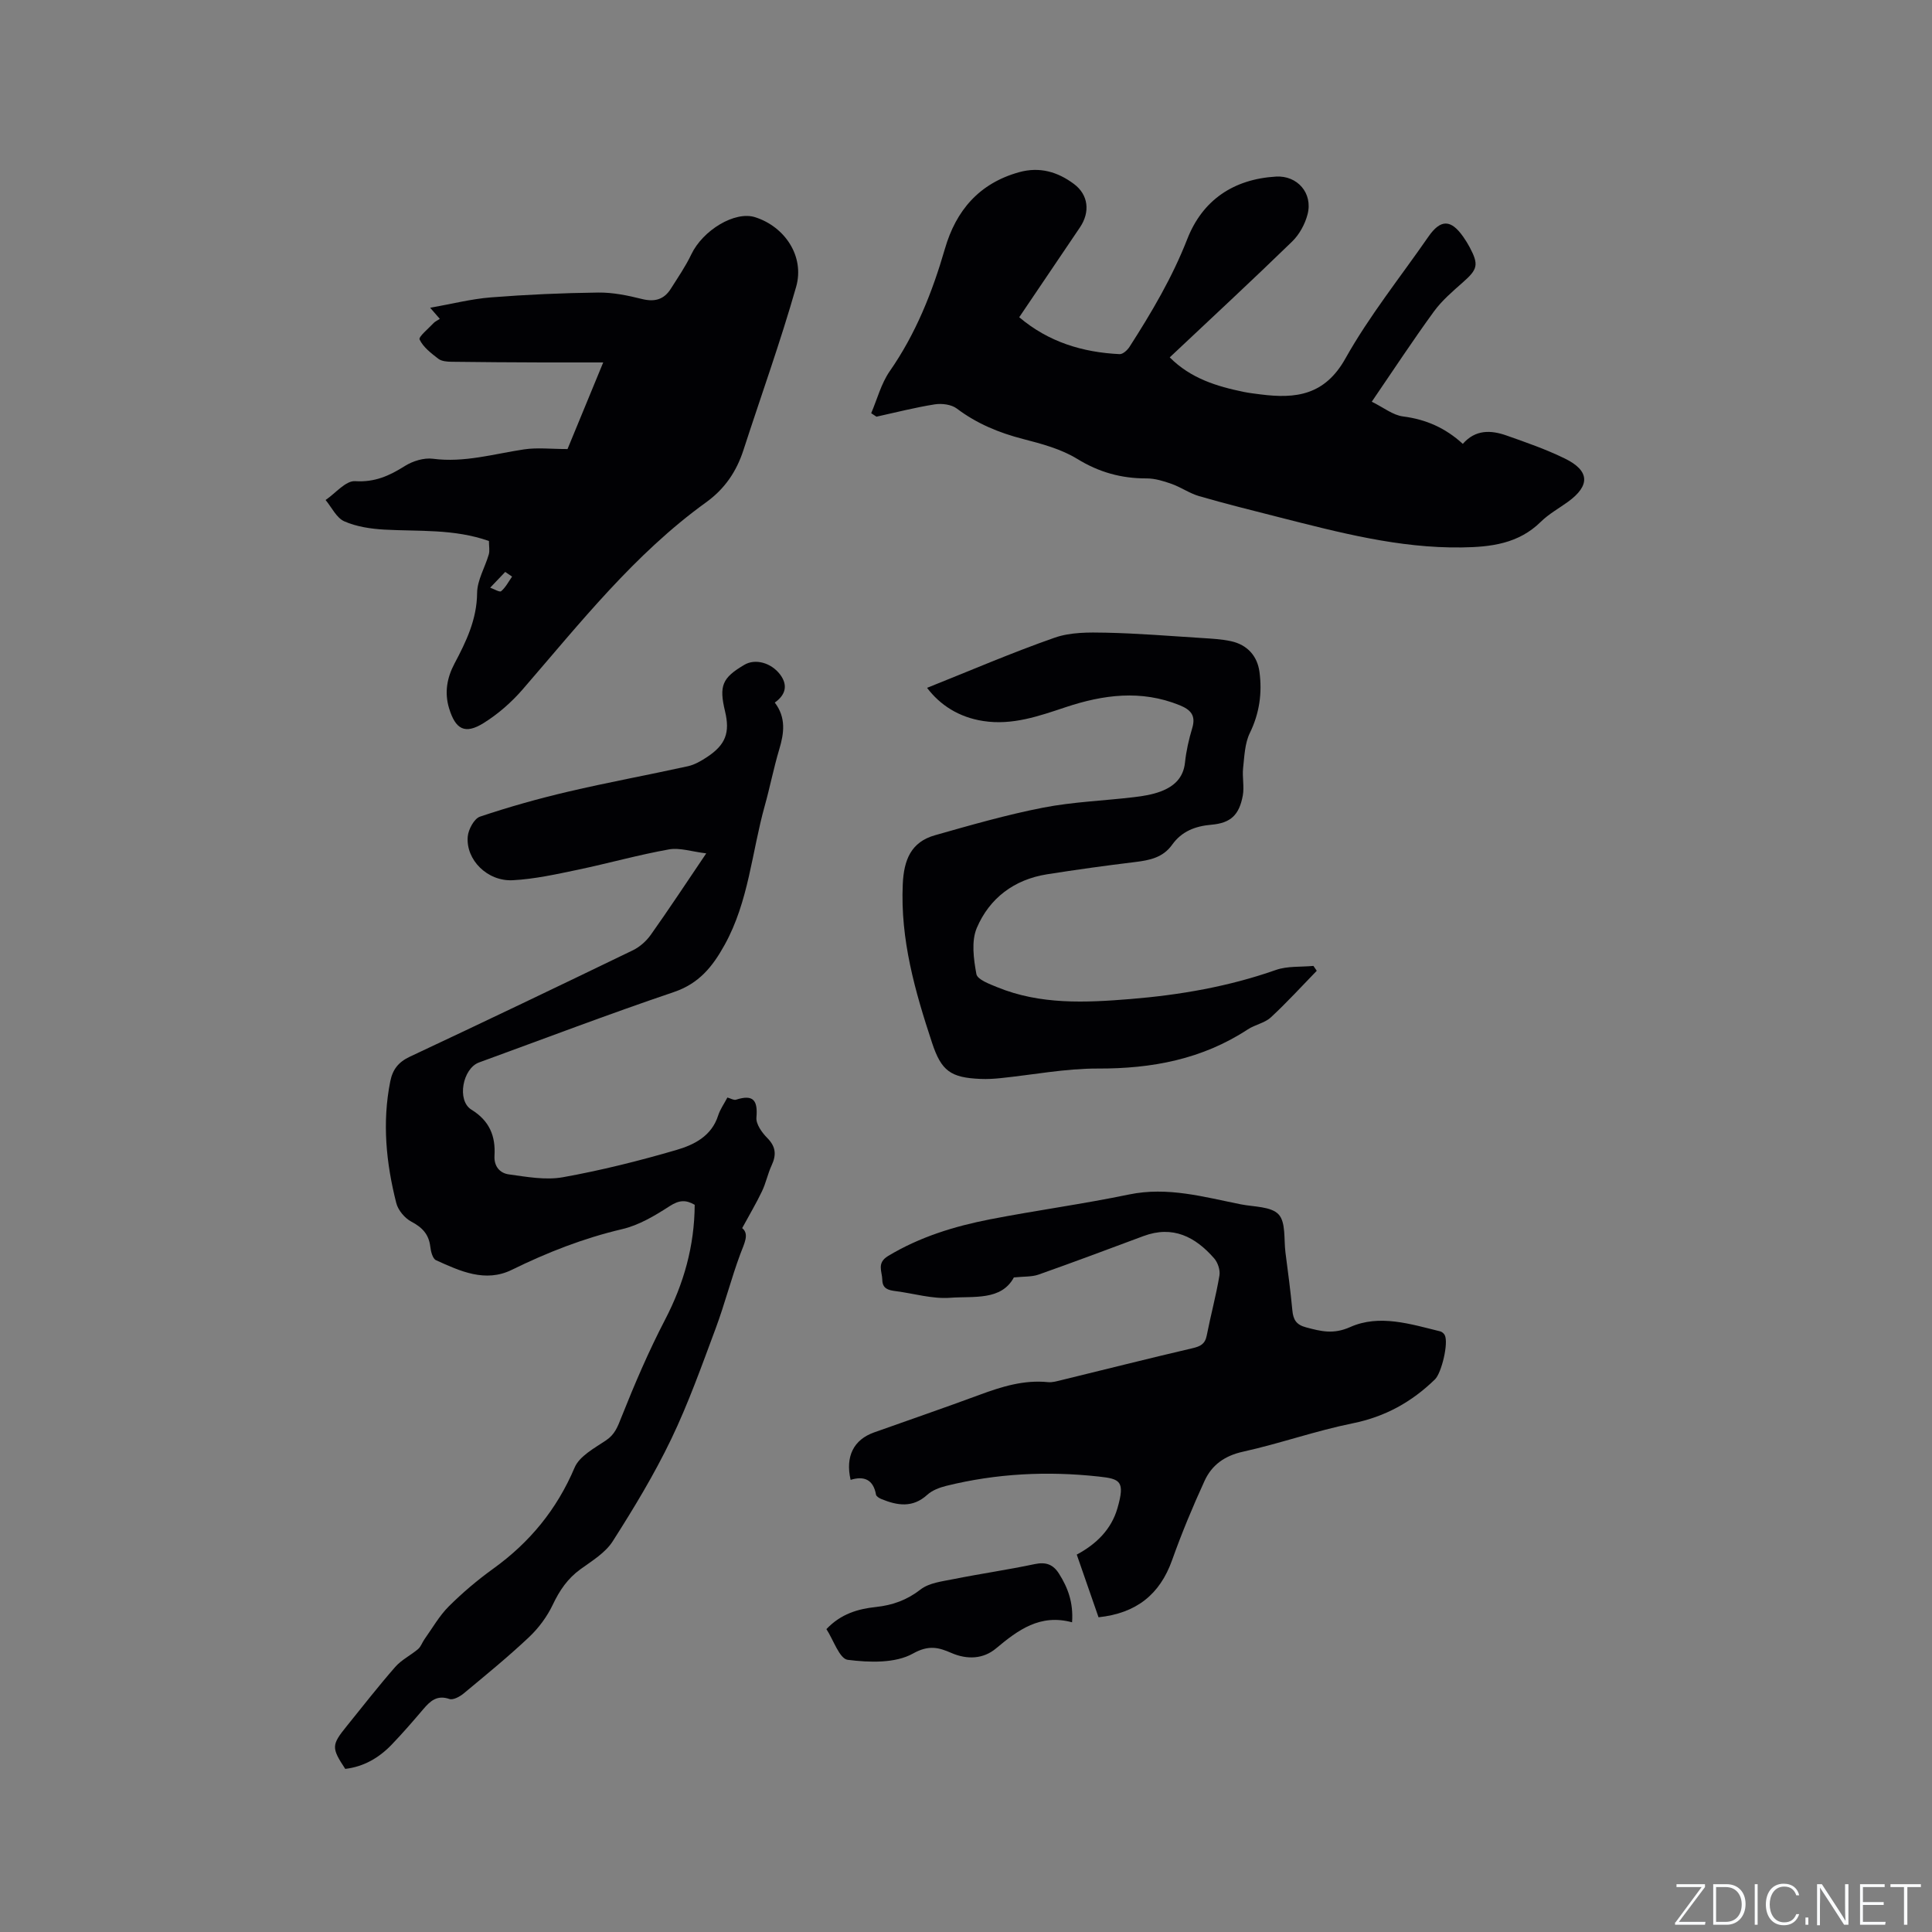 <svg enable-background="new 0 0 400 400" viewBox="0 0 400 400" xmlns="http://www.w3.org/2000/svg"><rect x="0" y="0" width="400" height="400" fill="#808080" stroke="none"/><g fill="#fafbfc"><path d="m346.9 398 5.4-7.3h-5.2v-.6h5.9v.6l-5.4 7.2h5.5l-.1.6h-6.2v-.5z"/><path d="m354.7 390.1h2.8c2.3 0 3.9 1.6 3.9 4.1s-1.6 4.3-3.9 4.3h-2.8zm.6 7.8h2c2.2 0 3.3-1.6 3.3-3.6 0-1.8-1-3.6-3.3-3.6h-2z"/><path d="m363.9 390.1v8.4h-.6v-8.4z"/><path d="m372.5 396.3c-.4 1.3-1.4 2.3-3.2 2.3-2.4 0-3.7-1.9-3.7-4.3 0-2.3 1.2-4.3 3.7-4.3 1.8 0 2.9 1 3.2 2.4h-.6c-.4-1.1-1.1-1.8-2.5-1.8-2.1 0-3 1.9-3 3.7s.9 3.7 3 3.7c1.4 0 2.1-.7 2.5-1.7z"/><path d="m373.8 398.5v-1.5h.6v1.5z"/><path d="m376.2 398.5v-8.4h1c1.3 2 4.4 6.7 4.9 7.6-.1-1.2-.1-2.4-.1-3.8v-3.8h.7v8.4h-.9c-1.2-1.9-4.4-6.8-5-7.7.1 1.1 0 2.3 0 3.9v3.9h-.6z"/><path d="m390 394.4h-4.3v3.5h4.7l-.1.6h-5.2v-8.4h5.1v.6h-4.5v3.1h4.3z"/><path d="m394.2 390.7h-2.8v-.6h6.3v.6h-2.8v7.8h-.7z"/></g><path d="m160.41 145.46c2.36 3.1 1.94 6.32.92 9.7-1.15 3.84-1.91 7.79-2.99 11.65-2.69 9.62-3.32 19.8-8.31 28.81-2.5 4.52-5.3 8.01-10.53 9.78-13.53 4.58-26.89 9.67-40.32 14.57-3.4 1.24-4.65 7.88-1.58 9.77 3.75 2.31 5.02 5.47 4.78 9.51-.14 2.26 1.14 3.64 2.95 3.89 3.71.51 7.63 1.24 11.23.59 7.9-1.42 15.74-3.38 23.45-5.63 3.67-1.07 7.32-2.86 8.68-7.16.41-1.28 1.24-2.43 1.91-3.71.67.18 1.32.6 1.79.45 3.56-1.14 4.53.1 4.22 3.69-.12 1.36 1.14 3.12 2.24 4.23 1.79 1.8 1.92 3.5.91 5.67-.8 1.72-1.17 3.64-1.99 5.35-1.17 2.47-2.58 4.82-4.11 7.65 1.53 1.23.43 3.16-.39 5.37-1.88 5.06-3.21 10.32-5.09 15.37-2.88 7.72-5.65 15.53-9.21 22.94-3.51 7.31-7.74 14.3-12.11 21.15-1.52 2.39-4.29 4.06-6.68 5.79-2.67 1.93-4.34 4.41-5.74 7.36-1.18 2.48-2.94 4.85-4.95 6.74-4.32 4.07-8.93 7.83-13.49 11.62-.79.66-2.18 1.41-2.95 1.15-2.56-.88-3.95.39-5.4 2.09-2.13 2.5-4.28 4.99-6.56 7.36-2.63 2.74-5.79 4.57-9.61 5.02-2.88-4.36-2.86-4.94.27-8.81 3.33-4.12 6.59-8.31 10.08-12.3 1.29-1.48 3.2-2.4 4.73-3.7.59-.5.85-1.37 1.32-2.03 1.64-2.3 3.06-4.83 5.03-6.8 2.84-2.83 5.95-5.46 9.21-7.81 7.57-5.45 13.17-12.27 16.85-20.94 1.01-2.38 4.11-4.02 6.5-5.63 1.83-1.23 2.39-2.78 3.16-4.72 2.73-6.86 5.64-13.68 9.05-20.23 3.9-7.5 6.1-15.28 6.15-23.82-1.84-1.07-3.24-.98-5.16.26-3.06 1.98-6.38 3.97-9.86 4.78-8.01 1.88-15.5 4.82-22.86 8.43-5.46 2.68-10.68.28-15.68-2-.69-.31-1.07-1.79-1.18-2.78-.3-2.58-1.66-4.01-3.94-5.21-1.36-.72-2.74-2.37-3.11-3.86-2.1-8.28-2.94-16.67-1.24-25.17.49-2.48 1.7-4.01 4.07-5.12 15.43-7.24 30.81-14.6 46.15-22.02 1.43-.69 2.8-1.91 3.72-3.21 3.74-5.27 7.29-10.66 11.48-16.86-2.97-.35-5.46-1.22-7.72-.82-6.34 1.13-12.56 2.89-18.86 4.21-4.45.93-8.94 1.93-13.45 2.17-5.27.29-9.77-4.22-9.35-9.04.13-1.48 1.33-3.71 2.53-4.12 5.98-2.01 12.09-3.73 18.24-5.17 8.23-1.93 16.55-3.45 24.81-5.27 1.4-.31 2.76-1.1 3.98-1.91 3.84-2.54 4.77-5.05 3.71-9.47-1.27-5.3-.59-6.93 4.04-9.64 2.19-1.28 5.47-.47 7.38 2.05 1.61 2.17 1.17 4.17-1.12 5.79z" fill="#010104"/><path d="m180.37 85.55c1.25-2.91 2.06-6.13 3.83-8.68 5.41-7.77 8.82-16.35 11.43-25.35 2.3-7.96 7.12-13.58 15.37-15.87 4.25-1.18 7.99-.07 11.35 2.44 2.99 2.23 3.4 5.79 1.24 8.99-4.14 6.15-8.3 12.28-12.57 18.6 6.07 5.14 13.12 7.27 20.79 7.64.67.03 1.61-.83 2.05-1.52 4.57-7.12 8.84-14.34 11.95-22.3 3.16-8.07 9.57-12.42 18.38-12.94 4.39-.26 7.66 3.41 6.53 7.8-.52 2.03-1.69 4.18-3.19 5.64-8.28 8.05-16.75 15.89-25.35 23.99 4.35 4.37 9.75 6.01 15.37 7.16 1.14.23 2.3.36 3.46.51 7.29.93 13.28.18 17.55-7.45 4.95-8.83 11.38-16.84 17.17-25.2 2.53-3.65 4.67-3.64 7.24.05.48.69.94 1.42 1.33 2.16 1.9 3.6 1.62 4.54-1.4 7.21-2.14 1.89-4.37 3.79-6.03 6.07-4.3 5.9-8.31 12.01-12.86 18.67 2.43 1.19 4.36 2.78 6.47 3.05 4.71.6 8.74 2.35 12.38 5.68 2.61-3 5.82-2.87 9.03-1.74 4.09 1.44 8.21 2.87 12.09 4.77 5.17 2.52 5.28 5.61.66 8.96-1.89 1.37-3.99 2.52-5.63 4.14-4.62 4.55-10.33 5.23-16.39 5.31-12.99.18-25.38-3.1-37.8-6.25-5.54-1.41-11.09-2.79-16.58-4.38-1.96-.57-3.72-1.83-5.66-2.52-1.66-.59-3.45-1.14-5.18-1.14-5.21.02-9.84-1.26-14.37-4.04-3.34-2.05-7.37-3.13-11.22-4.12-4.99-1.29-9.57-3.18-13.72-6.31-1.13-.85-3.1-1.09-4.57-.86-4.05.64-8.04 1.67-12.06 2.55-.36-.23-.72-.47-1.09-.72z" fill="#010104"/><path d="m101.23 112.01c-7.24-2.55-14.49-1.96-21.65-2.36-2.81-.16-5.76-.6-8.29-1.71-1.63-.72-2.61-2.89-3.88-4.42 2.05-1.39 4.17-4.03 6.12-3.9 4.08.26 7.09-1.12 10.31-3.15 1.63-1.02 3.93-1.73 5.79-1.49 6.49.85 12.6-1 18.86-1.94 2.73-.41 5.57-.07 9.01-.07 2.12-5.14 4.56-11.07 7.39-17.93-4.6 0-8.64.01-12.68 0-6.24-.03-12.48-.05-18.72-.14-.93-.01-2.06-.1-2.74-.62-1.48-1.14-3.12-2.39-3.88-3.99-.26-.56 1.85-2.27 2.92-3.42.28-.3.69-.47 1.27-.85-.52-.6-1-1.16-2-2.3 4.52-.8 8.52-1.83 12.59-2.15 7.39-.58 14.8-.91 22.21-1 3.02-.04 6.11.6 9.07 1.34 2.64.65 4.56.1 5.97-2.15 1.46-2.32 3.04-4.6 4.21-7.06 2.39-5.04 9.05-9.07 13.23-7.73 6.16 1.96 10.29 8.11 8.49 14.42-3.24 11.37-7.25 22.52-10.9 33.77-1.44 4.45-3.86 8.04-7.74 10.84-14.86 10.72-26.1 25.01-37.96 38.71-2.32 2.68-5.11 5.13-8.12 7-3.86 2.4-5.81 1.3-7.14-3.09-.98-3.24-.42-6.31 1.12-9.22 2.44-4.6 4.64-9.15 4.69-14.63.03-2.67 1.64-5.3 2.42-7.99.22-.77.03-1.66.03-2.77zm4.79 7.37c-.47-.32-.94-.65-1.42-.97-1.04 1.09-2.07 2.17-3.11 3.26.78.27 1.95 1 2.27.73.93-.79 1.53-1.98 2.26-3.02z" fill="#010104"/><path d="m227.44 334.84c-1.55-4.45-3-8.63-4.51-12.98 4.09-2.18 7.16-5.24 8.42-9.58 1.63-5.66.58-6.09-3.89-6.58-10.62-1.16-21.15-.64-31.54 1.93-1.4.35-2.92.92-3.95 1.86-3.02 2.75-6.18 2.22-9.47.88-.44-.18-1.06-.55-1.13-.91-.55-3.13-2.46-3.94-5.26-3.07-1.12-4.85.63-8.32 4.85-9.82 7.28-2.59 14.58-5.1 21.83-7.78 4.6-1.7 9.19-3.14 14.2-2.63.91.09 1.87-.21 2.79-.43 9.03-2.2 18.04-4.48 27.09-6.59 1.63-.38 2.62-.85 2.97-2.63.81-4.15 1.93-8.25 2.63-12.42.19-1.12-.33-2.7-1.1-3.57-3.9-4.46-8.55-6.87-14.64-4.6-7.22 2.69-14.44 5.4-21.71 7.97-1.39.49-3 .37-5.11.59-2.61 4.85-8.32 3.85-13.18 4.21-3.72.28-7.54-.9-11.32-1.38-1.47-.19-2.71-.48-2.74-2.34-.03-1.74-1.21-3.47 1.2-4.93 6.56-3.95 13.71-6.15 21.1-7.59 9.56-1.86 19.23-3.16 28.76-5.14 8.03-1.67 15.55.52 23.2 2.04 2.69.53 6.23.41 7.79 2.08 1.53 1.65 1.07 5.17 1.42 7.88.52 3.99 1.05 7.98 1.43 11.99.18 1.9.78 2.97 2.82 3.51 3.11.83 5.67 1.5 9.16-.06 6.03-2.69 12.47-.62 18.65.9.35.09.75.44.92.77.83 1.63-.67 7.84-2.02 9.16-4.81 4.68-10.31 7.74-17.03 9.1-7.66 1.55-15.09 4.19-22.73 5.88-3.81.84-6.45 2.76-7.95 6.04-2.46 5.36-4.73 10.82-6.71 16.38-2.54 7.16-7.44 11.03-15.24 11.86z" fill="#010104"/><path d="m191.94 142.41c8.86-3.53 17.53-7.28 26.43-10.39 3.26-1.14 7.05-1.11 10.58-1.03 6.66.14 13.31.69 19.97 1.11 2 .13 4.03.23 5.98.66 3.35.74 5.42 3.06 5.86 6.35.58 4.34.01 8.54-1.99 12.64-1.05 2.15-1.13 4.83-1.4 7.29-.2 1.87.27 3.83-.06 5.66-.74 4.01-2.48 5.7-6.5 6.05-3.37.29-6.16 1.38-8.13 4.14-1.92 2.69-4.69 3.22-7.7 3.59-6.09.74-12.18 1.58-18.24 2.54-6.78 1.08-11.88 4.94-14.5 11.09-1.17 2.74-.66 6.44-.09 9.56.21 1.14 2.71 2.06 4.32 2.72 8.92 3.65 18.25 3.21 27.57 2.45 10.26-.84 20.34-2.58 30.12-6.02 2.39-.84 5.17-.59 7.77-.84.23.34.46.67.69 1.01-3.15 3.24-6.2 6.59-9.51 9.65-1.27 1.17-3.27 1.5-4.76 2.48-9.45 6.2-19.88 8.15-31.04 8.11-6.72-.02-13.45 1.3-20.18 1.99-1.37.14-2.75.22-4.12.16-6.2-.26-8.11-1.65-10.03-7.45-3.53-10.68-6.6-21.41-6.07-32.9.23-5.01 1.71-8.7 6.66-10.1 7.4-2.1 14.83-4.24 22.37-5.71 6.19-1.21 12.58-1.43 18.87-2.18 1.87-.22 3.8-.53 5.55-1.2 2.68-1.02 4.64-2.75 4.98-5.96.25-2.41.8-4.81 1.5-7.14.79-2.63-.33-3.81-2.63-4.74-7.95-3.22-15.79-2.18-23.59.42-5.53 1.84-11.03 3.79-17.03 2.86-5.09-.77-8.99-3.34-11.65-6.87z" fill="#010104"/><path d="m221.96 335.88c-6.62-1.79-11.17 1.58-15.76 5.42-2.59 2.16-5.9 2.38-9.27.91-2.51-1.09-4.6-1.72-7.91.14-3.67 2.05-9.04 1.86-13.5 1.3-1.72-.22-2.97-4.14-4.42-6.36 3.02-3.18 6.54-4.18 10.26-4.58 3.44-.37 6.41-1.43 9.24-3.63 1.76-1.37 4.46-1.67 6.8-2.14 5.6-1.12 11.25-1.93 16.83-3.11 2.33-.49 3.83.07 5.05 2.02 1.83 2.9 2.97 5.97 2.68 10.03z" fill="#010104"/></svg>